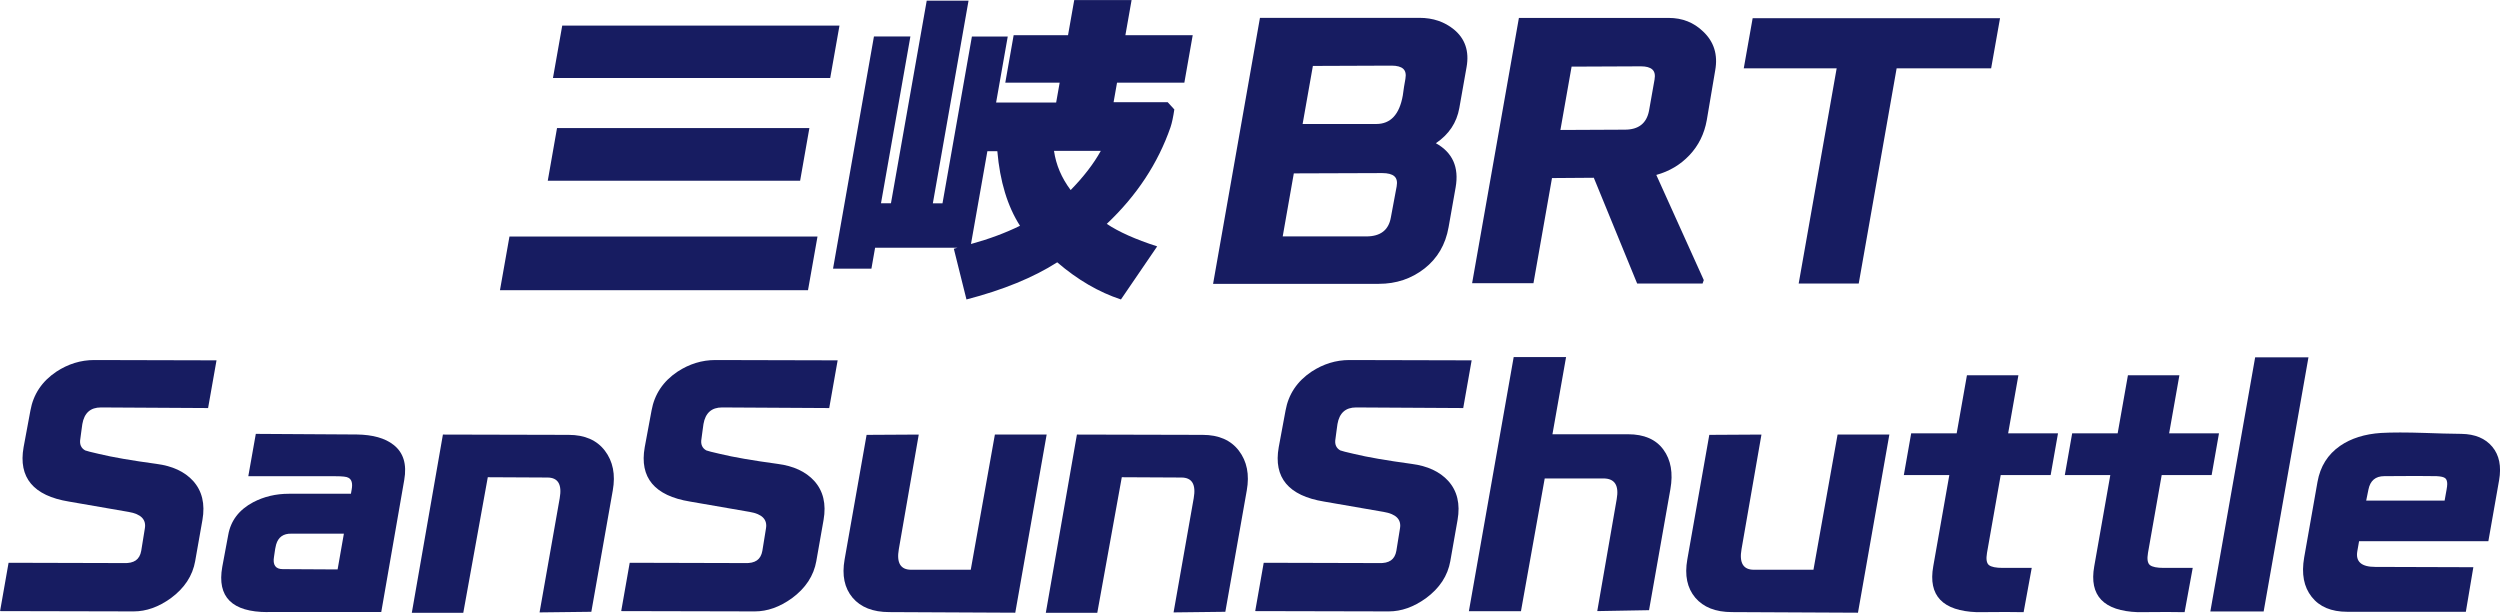 <?xml version="1.0" encoding="UTF-8"?><svg id="_レイヤー_2" xmlns="http://www.w3.org/2000/svg" width="326.42" height="80" viewBox="0 0 326.42 80"><defs><style>.cls-1{fill:#171c61;}</style></defs><g id="_デザイン"><g><path class="cls-1" d="M65.28,37.89l1.24-7.01h40.22l-1.24,7.01h-40.22Zm6.92-27.71l1.21-6.84h36.2l-1.21,6.84h-36.2Zm-.68,13.42l1.21-6.88h32.95l-1.21,6.88h-32.95Z"/><path class="cls-1" d="M108.77,35.07l5.34-30.31h4.76l-3.84,21.78h1.3L121,.09h5.46l-4.66,26.46h1.26l3.84-21.78h4.68l-1.52,8.62h7.84l.46-2.6h-7.1l1.09-6.19h7.1l.81-4.59h7.49l-.81,4.59h8.79l-1.09,6.19h-8.79l-.45,2.55h7.06l.87,.95c-.14,.95-.3,1.72-.49,2.3-1.64,4.73-4.42,8.95-8.33,12.64,1.55,1.04,3.74,2.02,6.58,2.94l-4.73,6.93c-2.89-.95-5.67-2.57-8.32-4.85-3.12,1.99-7.07,3.61-11.85,4.85l-1.65-6.62,.46-.13h-10.74l-.48,2.73h-4.98Zm20.15-15.33l-2.14,12.12c2.4-.66,4.53-1.46,6.4-2.38-1.63-2.54-2.62-5.79-2.96-9.74h-1.3Zm10.88,5.07c1.69-1.73,3-3.43,3.93-5.11h-6.11c.26,1.82,.98,3.52,2.17,5.11"/><path class="cls-1" d="M180.04,37.06h-21.65l6.12-34.73h20.83c1.76,0,3.26,.51,4.5,1.52,1.46,1.21,2.01,2.84,1.65,4.89l-.95,5.37c-.34,1.91-1.36,3.44-3.06,4.59,2.18,1.21,3.04,3.13,2.58,5.76l-.92,5.2c-.4,2.28-1.46,4.08-3.16,5.41-1.71,1.33-3.69,1.99-5.94,1.99m1.65-28.49l-10.27,.04-1.34,7.58h9.61c1.88,0,3.03-1.24,3.47-3.72,.05-.26,.1-.63,.16-1.13,.08-.46,.14-.81,.18-1.04,.11-.61,.01-1.05-.29-1.32-.3-.27-.81-.41-1.53-.41m-1.22,14.03l-11.53,.04-1.45,8.23h10.91c1.85,0,2.92-.82,3.21-2.47l.76-4.07c.11-.61,0-1.05-.31-1.32-.31-.27-.84-.41-1.59-.41"/><path class="cls-1" d="M222.29,37.02h-8.53l-5.66-13.81-5.46,.04-2.42,13.73h-8.01l6.11-34.64h19.57c1.76,0,3.26,.59,4.49,1.78,1.41,1.33,1.94,3.02,1.57,5.07l-1.1,6.5c-.32,1.79-1.07,3.31-2.26,4.57-1.19,1.26-2.63,2.11-4.33,2.58l6.2,13.73-.17,.48Zm-8.03-28.36l-9.06,.04-1.46,8.27,8.41-.04c1.79,0,2.84-.82,3.16-2.47l.72-4.07c.11-.61,.01-1.05-.29-1.32-.3-.27-.79-.41-1.49-.41"/><polygon class="cls-1" points="247.64 8.92 242.69 37.02 234.85 37.02 239.81 8.92 227.68 8.92 228.84 2.38 261.14 2.38 259.98 8.92 247.64 8.92"/><path class="cls-1" d="M25.49,73.24c-.34,1.94-1.41,3.56-3.19,4.87-1.6,1.15-3.21,1.72-4.85,1.72l-17.44-.04,1.11-6.31,15.03,.04c.68,.03,1.2-.09,1.58-.35,.37-.26,.61-.68,.71-1.25l.47-2.91c.21-1.17-.5-1.9-2.12-2.17l-7.79-1.35c-4.64-.76-6.62-3.13-5.92-7.09l.89-4.79c.38-2.13,1.51-3.82,3.39-5.08,1.54-1.01,3.19-1.52,4.94-1.52l15.97,.04-1.1,6.23-13.99-.08c-1.37,0-2.18,.72-2.43,2.17-.03,.19-.08,.51-.13,.94-.05,.44-.09,.76-.13,.98-.13,.71,.09,1.22,.63,1.52,.2,.08,.79,.23,1.76,.45,1.81,.44,4.32,.87,7.55,1.31,2.08,.27,3.67,1.01,4.77,2.21,1.19,1.31,1.6,3.02,1.23,5.12l-.94,5.33Z"/><path class="cls-1" d="M34.94,79.92c-4.64,0-6.62-1.97-5.92-5.9l.78-4.18c.33-1.86,1.41-3.28,3.25-4.26,1.41-.74,2.97-1.11,4.66-1.11h8.11l.1-.57c.14-.79,0-1.3-.43-1.52-.22-.14-.78-.2-1.68-.2h-11.39l.98-5.53,13.18,.08c2.1,.03,3.7,.48,4.8,1.35,1.3,1.01,1.76,2.54,1.4,4.59l-3,17.24h-14.83Zm9.96-10.24h-6.84c-1.06-.03-1.73,.45-2.01,1.43-.07,.22-.16,.74-.27,1.56-.19,1.09,.19,1.64,1.14,1.64l7.16,.04,.82-4.67Z"/><path class="cls-1" d="M70.45,79.96l2.63-14.91c.32-1.8-.22-2.7-1.61-2.7l-7.78-.04-3.2,17.7h-6.72l4.06-23.27,16.42,.04c2.1,0,3.68,.69,4.73,2.07,1.05,1.38,1.4,3.11,1.03,5.18l-2.8,15.85-6.77,.08Z"/><path class="cls-1" d="M106.59,73.24c-.34,1.94-1.41,3.56-3.19,4.87-1.6,1.15-3.21,1.72-4.85,1.72l-17.44-.04,1.11-6.31,15.03,.04c.68,.03,1.2-.09,1.58-.35,.37-.26,.61-.68,.71-1.25l.47-2.91c.21-1.17-.5-1.9-2.12-2.17l-7.79-1.35c-4.64-.76-6.62-3.13-5.92-7.09l.89-4.79c.38-2.13,1.51-3.82,3.39-5.08,1.54-1.01,3.19-1.52,4.94-1.52l15.97,.04-1.1,6.23-13.99-.08c-1.37,0-2.18,.72-2.43,2.17-.03,.19-.08,.51-.13,.94-.05,.44-.09,.76-.13,.98-.13,.71,.09,1.22,.63,1.52,.2,.08,.79,.23,1.76,.45,1.81,.44,4.32,.87,7.55,1.31,2.08,.27,3.67,1.01,4.77,2.21,1.19,1.31,1.6,3.02,1.23,5.12l-.94,5.33Z"/><path class="cls-1" d="M132.56,80l-16.45-.08c-2.13,0-3.73-.63-4.79-1.88-1.06-1.26-1.41-2.92-1.04-5l2.87-16.26,6.81-.04-2.6,14.95c-.32,1.8,.22,2.7,1.61,2.7h7.78l3.15-17.65h6.76l-4.1,23.27Z"/><path class="cls-1" d="M153.23,79.96l2.63-14.91c.32-1.8-.22-2.7-1.61-2.7l-7.78-.04-3.2,17.7h-6.72l4.06-23.27,16.42,.04c2.1,0,3.68,.69,4.73,2.07,1.05,1.38,1.4,3.11,1.03,5.18l-2.8,15.85-6.77,.08Z"/><path class="cls-1" d="M189.37,73.24c-.34,1.94-1.41,3.56-3.19,4.87-1.6,1.15-3.21,1.72-4.85,1.72l-17.44-.04,1.11-6.31,15.03,.04c.68,.03,1.2-.09,1.58-.35,.37-.26,.61-.68,.71-1.25l.47-2.91c.21-1.17-.5-1.9-2.12-2.17l-7.79-1.35c-4.64-.76-6.62-3.13-5.92-7.09l.89-4.79c.38-2.13,1.51-3.82,3.39-5.08,1.54-1.01,3.19-1.52,4.94-1.52l15.97,.04-1.1,6.23-13.99-.08c-1.37,0-2.18,.72-2.43,2.17-.03,.19-.08,.51-.13,.94-.05,.44-.09,.76-.13,.98-.13,.71,.09,1.22,.63,1.52,.2,.08,.79,.23,1.76,.45,1.81,.44,4.32,.87,7.55,1.31,2.08,.27,3.67,1.01,4.77,2.21,1.19,1.31,1.6,3.02,1.23,5.12l-.94,5.33Z"/><path class="cls-1" d="M215.33,79.67l-6.78,.12,2.54-14.62c.32-1.8-.26-2.7-1.74-2.7h-7.66l-3.1,17.33h-6.8l5.85-33.18h6.84l-1.78,10.08h9.87c2.1,0,3.64,.67,4.62,2.01,.98,1.34,1.28,3.06,.91,5.16l-2.79,15.81Z"/><path class="cls-1" d="M242.59,80l-16.45-.08c-2.13,0-3.73-.63-4.79-1.88-1.06-1.26-1.41-2.92-1.04-5l2.87-16.26,6.81-.04-2.6,14.95c-.32,1.8,.22,2.7,1.61,2.7h7.78l3.15-17.65h6.76l-4.1,23.27Z"/><path class="cls-1" d="M261.23,62.02l-1.79,10.16c-.14,.82-.06,1.35,.25,1.6,.31,.25,.92,.37,1.82,.37h3.77l-1.06,5.78c-1.03-.03-3.07-.03-6.1,0-4.48-.16-6.38-2.16-5.7-5.98l2.1-11.92h-5.94l.96-5.45h5.94l1.34-7.58h6.72l-1.34,7.58h6.51l-.96,5.45h-6.51Z"/><path class="cls-1" d="M282.25,62.02l-1.79,10.16c-.14,.82-.06,1.35,.25,1.6,.31,.25,.92,.37,1.82,.37h3.77l-1.06,5.78c-1.03-.03-3.07-.03-6.1,0-4.48-.16-6.38-2.16-5.7-5.98l2.1-11.92h-5.94l.96-5.45h5.94l1.34-7.58h6.72l-1.34,7.58h6.51l-.96,5.45h-6.51Z"/><polygon class="cls-1" points="288.6 79.84 294.45 46.66 301.41 46.66 295.56 79.84 288.6 79.84"/><path class="cls-1" d="M308.02,70.66l-.23,1.31c-.24,1.37,.54,2.05,2.34,2.05l12.81,.04-.98,5.82h-15.48c-2.08,0-3.63-.65-4.65-1.95-1.03-1.3-1.35-3.01-.98-5.14l1.74-9.87c.36-2.02,1.34-3.59,2.96-4.71,1.43-.98,3.21-1.54,5.33-1.68,1.41-.08,3.33-.08,5.78,0,1.57,.06,3.15,.1,4.73,.12,1.77,.03,3.11,.59,4.02,1.68,.91,1.09,1.21,2.55,.89,4.38l-1.4,7.95h-16.88Zm11.41-6.64c.07-.38,.1-.66,.1-.82,0-.35-.08-.61-.26-.76-.18-.15-.55-.24-1.12-.27-1.28-.03-3.56-.03-6.84,0-1.15,0-1.84,.59-2.07,1.76l-.29,1.43h10.24l.24-1.35Z"/></g></g></svg>